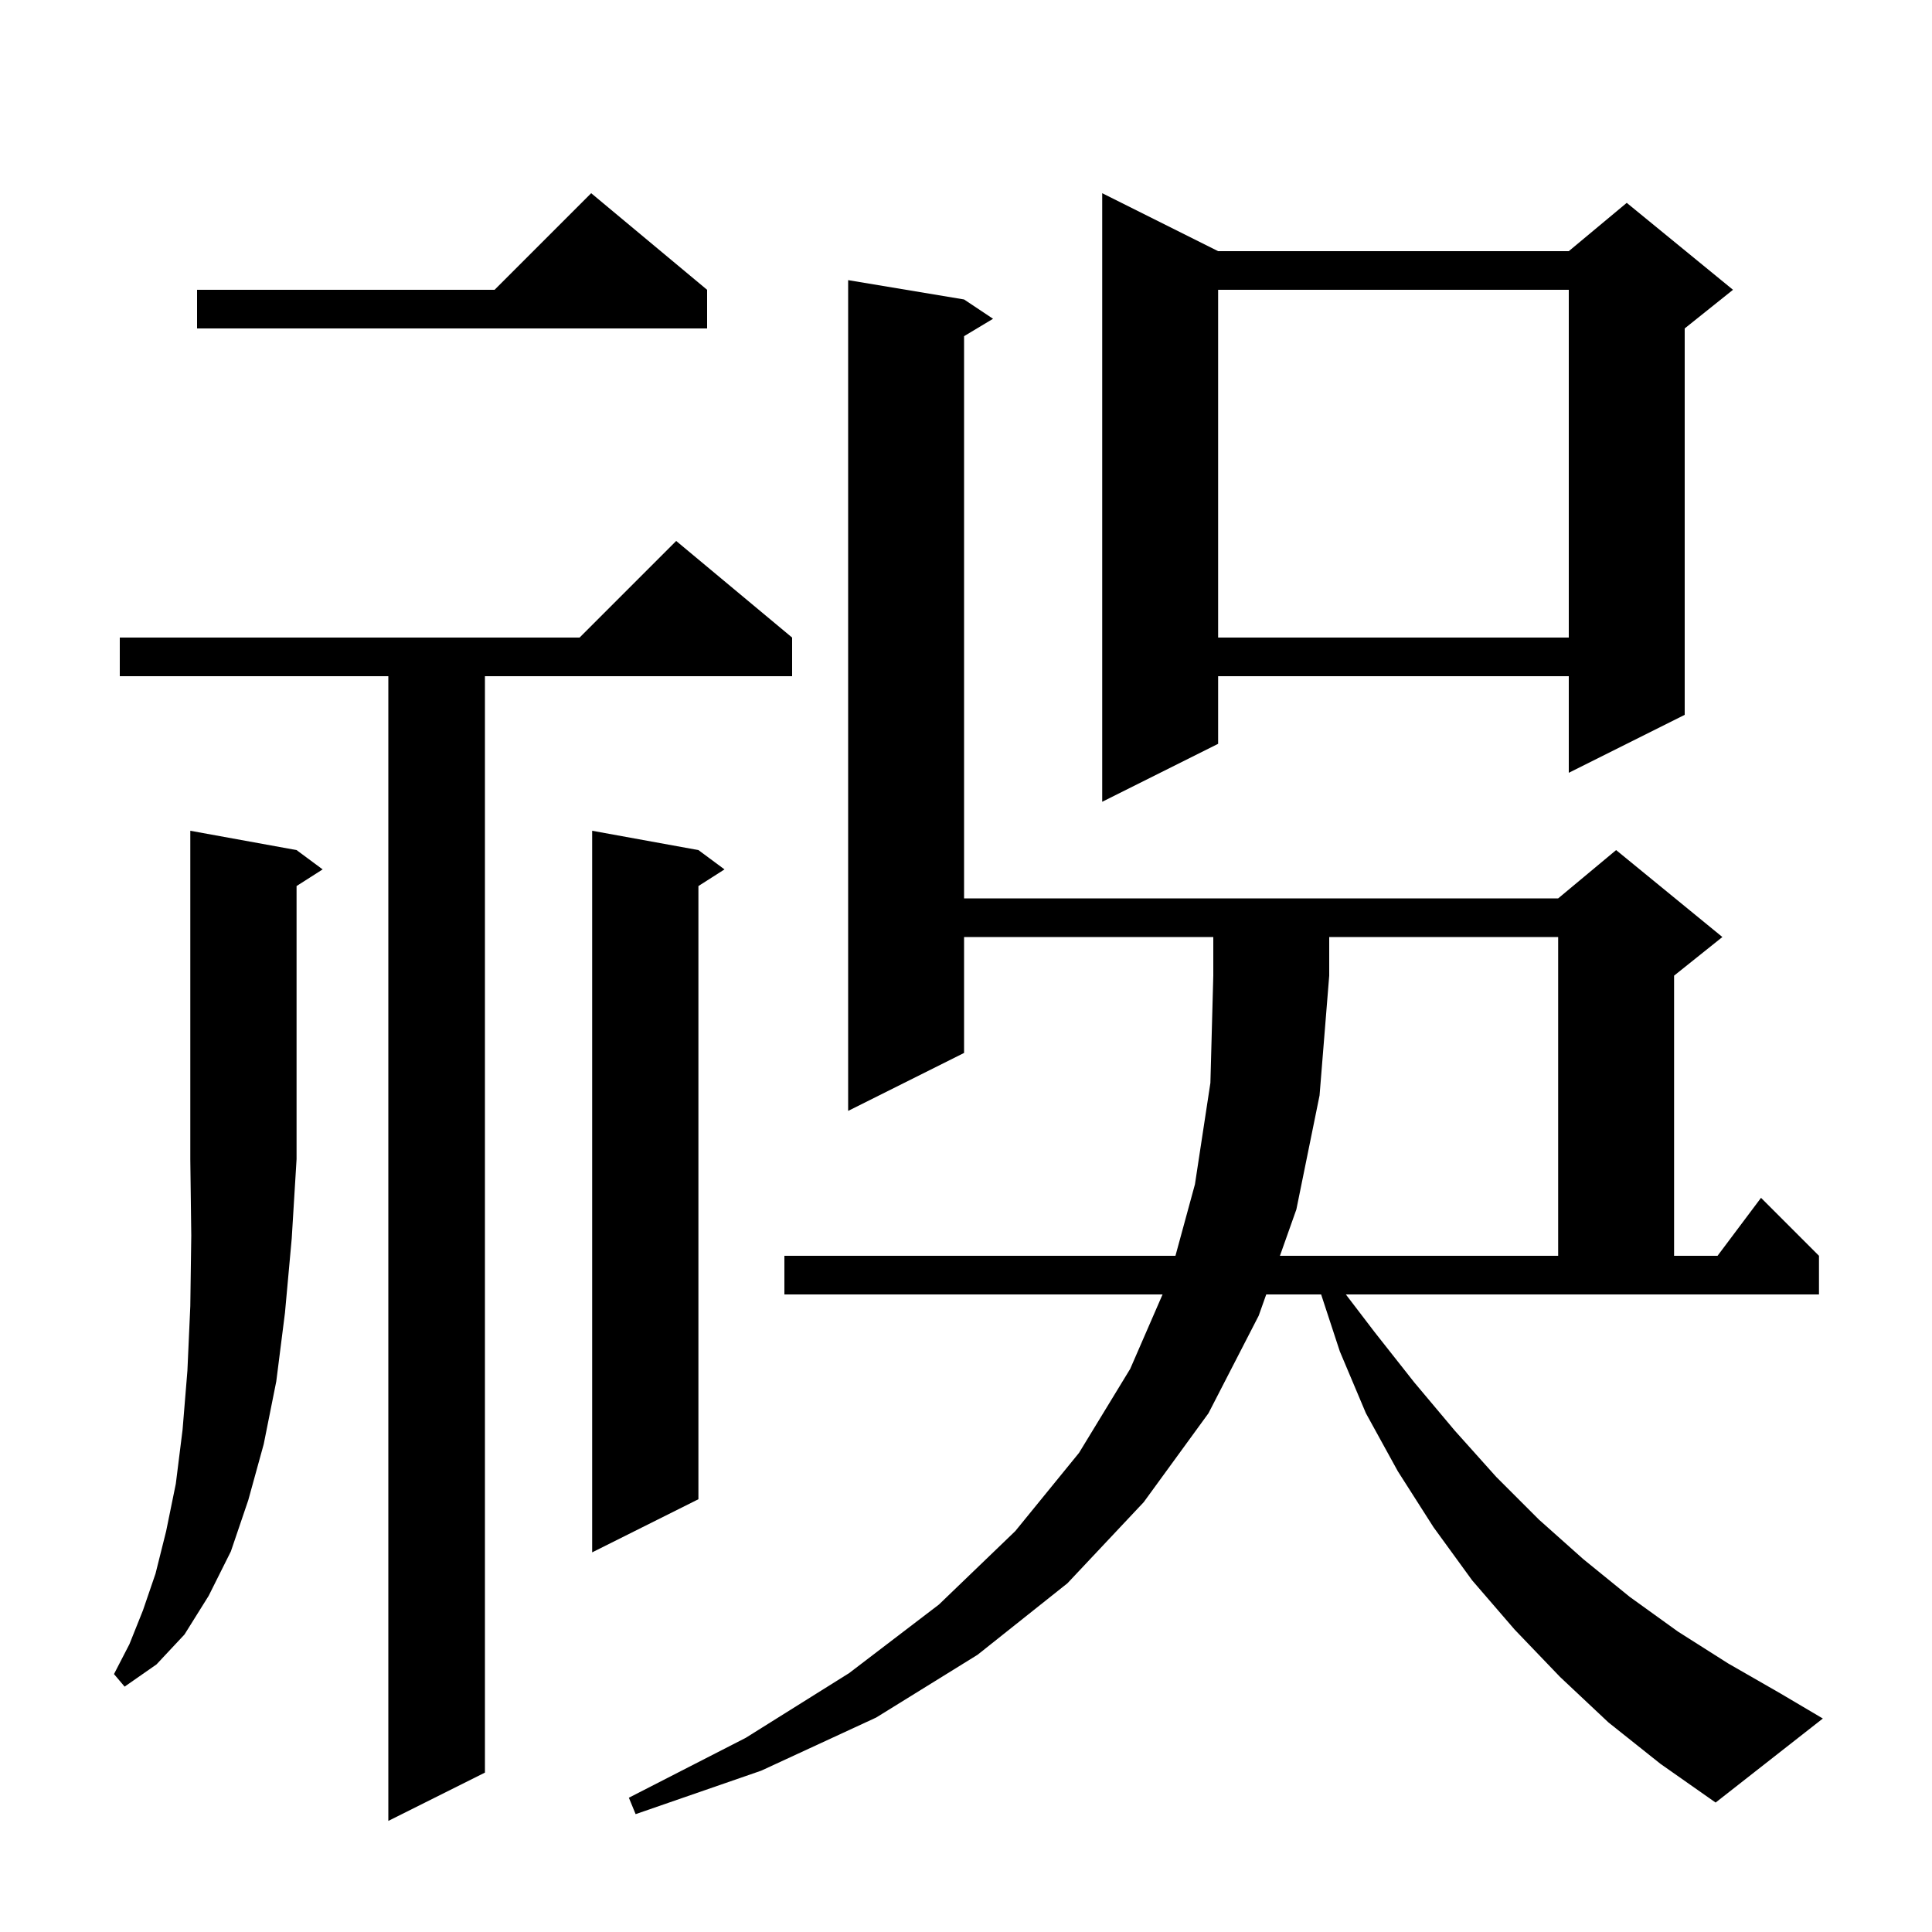 <svg xmlns="http://www.w3.org/2000/svg" xmlns:xlink="http://www.w3.org/1999/xlink" version="1.1" baseProfile="full" viewBox="0 0 200 200" width="200" height="200">
<g fill="black">
<path d="M 82.0 66.0 L 82.0 70.0 L 50.2 70.0 L 50.2 183.5 L 40.2 188.5 L 40.2 70.0 L 12.4 70.0 L 12.4 66.0 L 60.0 66.0 L 70.0 56.0 Z M 134.2 125.2 L 132.498 130.0 L 161.3 130.0 L 161.3 97.0 L 137.6 97.0 L 137.6 101.0 L 136.6 113.4 Z M 30.7 88.0 L 33.4 90.0 L 30.7 91.723 L 30.7 120.0 L 30.2 128.2 L 29.5 135.9 L 28.6 143.0 L 27.3 149.5 L 25.7 155.3 L 23.9 160.6 L 21.6 165.2 L 19.1 169.2 L 16.2 172.3 L 12.9 174.6 L 11.8 173.3 L 13.4 170.2 L 14.8 166.7 L 16.1 162.9 L 17.2 158.5 L 18.2 153.6 L 18.9 148.0 L 19.4 141.9 L 19.7 135.2 L 19.8 127.9 L 19.7 120.0 L 19.7 86.0 Z M 72.3 88.0 L 75.0 90.0 L 72.3 91.723 L 72.3 155.2 L 61.3 160.7 L 61.3 86.0 Z M 126.1 26.0 L 162.4 26.0 L 168.4 21.0 L 179.4 30.0 L 174.4 34.0 L 174.4 74.0 L 162.4 80.0 L 162.4 70.0 L 126.1 70.0 L 126.1 77.0 L 114.1 83.0 L 114.1 20.0 Z M 126.1 30.0 L 126.1 66.0 L 162.4 66.0 L 162.4 30.0 Z M 73.2 30.0 L 73.2 34.0 L 20.4 34.0 L 20.4 30.0 L 51.2 30.0 L 61.2 20.0 Z M 142.3 137.9 L 146.4 143.1 L 150.6 148.1 L 154.9 152.9 L 159.3 157.3 L 163.9 161.4 L 168.7 165.3 L 173.7 168.9 L 178.9 172.2 L 184.3 175.3 L 188.7 177.9 L 177.6 186.6 L 171.9 182.6 L 166.5 178.3 L 161.5 173.6 L 156.8 168.7 L 152.4 163.6 L 148.4 158.1 L 144.7 152.3 L 141.4 146.3 L 138.7 139.9 L 136.763 134.0 L 131.08 134.0 L 130.3 136.2 L 125.1 146.3 L 118.4 155.5 L 110.5 163.9 L 101.2 171.3 L 90.7 177.8 L 78.8 183.3 L 65.8 187.8 L 65.1 186.1 L 77.2 179.9 L 87.9 173.2 L 97.2 166.1 L 105.1 158.5 L 111.7 150.4 L 117.0 141.7 L 120.348 134.0 L 81.2 134.0 L 81.2 130.0 L 121.682 130.0 L 123.7 122.6 L 125.3 112.1 L 125.6 101.0 L 125.6 97.0 L 99.8 97.0 L 99.8 109.0 L 87.8 115.0 L 87.8 29.0 L 99.8 31.0 L 102.8 33.0 L 99.8 34.8 L 99.8 93.0 L 161.3 93.0 L 167.3 88.0 L 178.3 97.0 L 173.3 101.0 L 173.3 130.0 L 177.8 130.0 L 182.3 124.0 L 188.3 130.0 L 188.3 134.0 L 139.322 134.0 Z " />
</g>
</svg>
